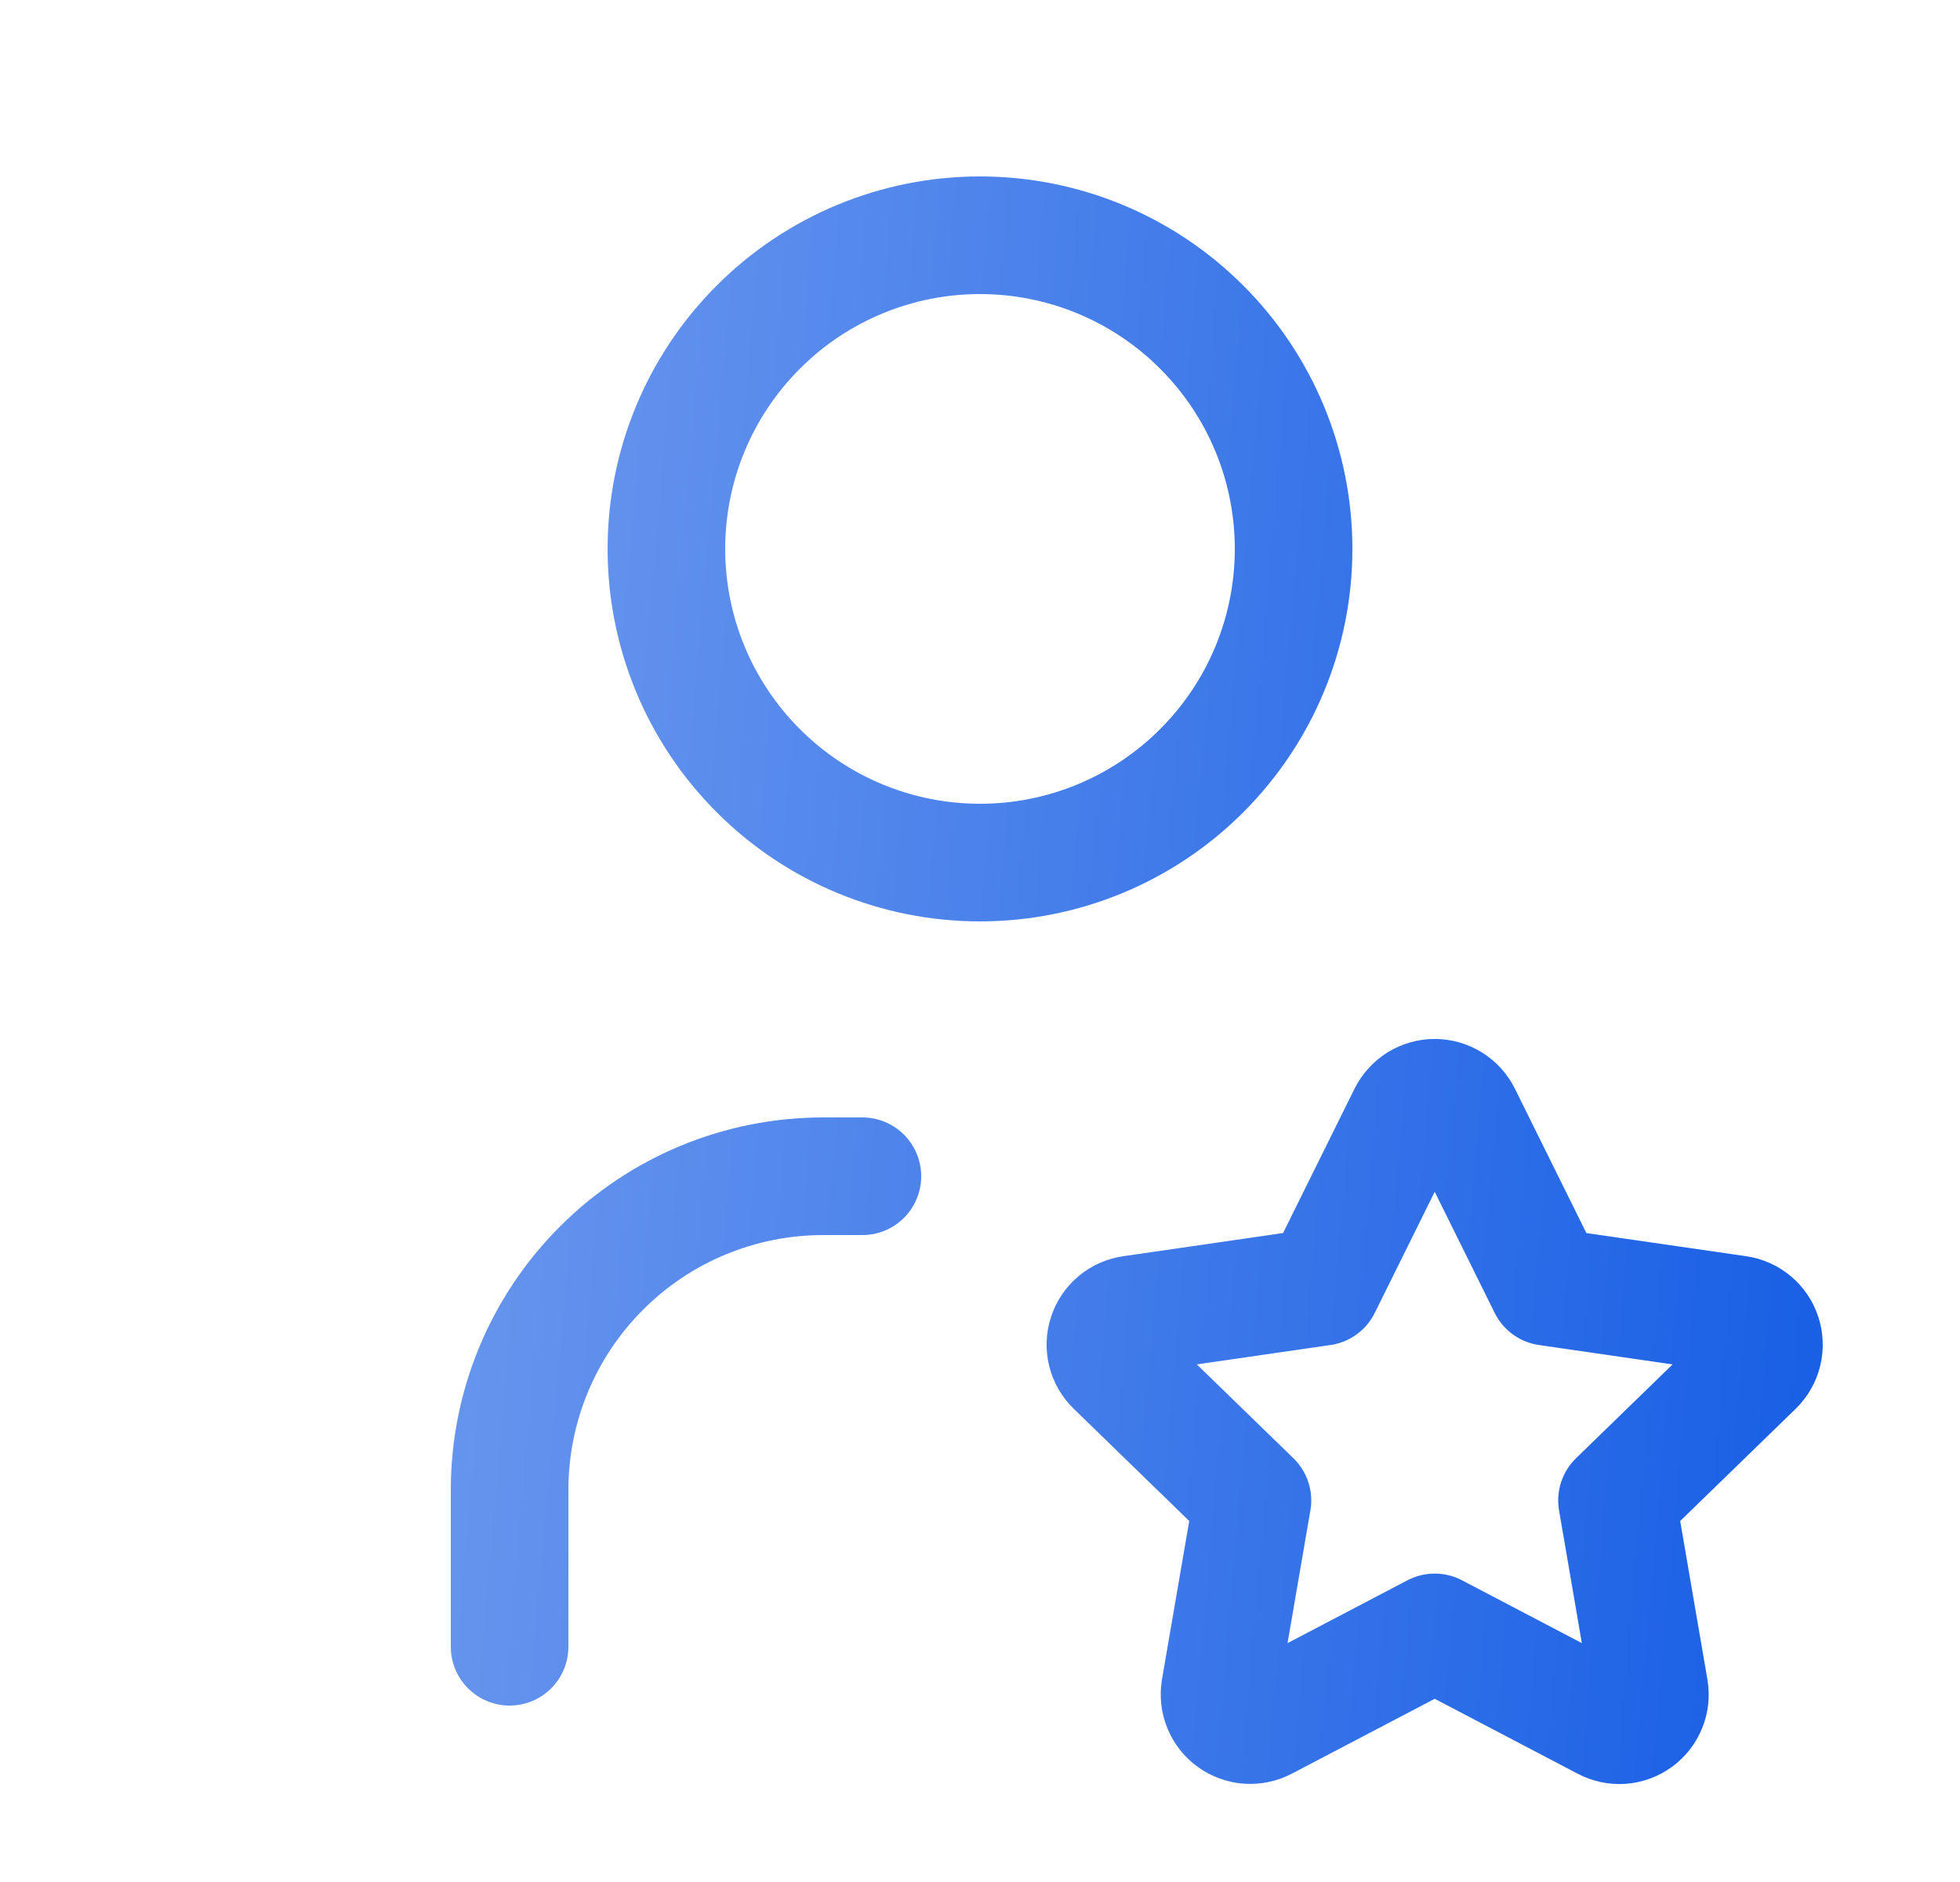 <svg width="25" height="24" viewBox="0 0 25 24" fill="none" xmlns="http://www.w3.org/2000/svg">
<path d="M6.5 21V19C6.5 17.939 6.921 16.922 7.672 16.172C8.422 15.421 9.439 15 10.5 15H11M8.5 7C8.5 8.061 8.921 9.078 9.672 9.828C10.422 10.579 11.439 11 12.5 11C13.561 11 14.578 10.579 15.328 9.828C16.079 9.078 16.5 8.061 16.5 7C16.5 5.939 16.079 4.922 15.328 4.172C14.578 3.421 13.561 3 12.5 3C11.439 3 10.422 3.421 9.672 4.172C8.921 4.922 8.5 5.939 8.5 7ZM18.3 20.817L16.128 21.955C16.064 21.988 15.991 22.003 15.919 21.998C15.846 21.993 15.777 21.968 15.718 21.925C15.659 21.883 15.613 21.825 15.585 21.757C15.557 21.69 15.549 21.617 15.56 21.545L15.975 19.134L14.218 17.427C14.166 17.376 14.128 17.312 14.111 17.241C14.093 17.17 14.096 17.096 14.119 17.027C14.141 16.957 14.183 16.896 14.239 16.849C14.295 16.802 14.363 16.772 14.435 16.762L16.863 16.41L17.949 14.217C17.982 14.152 18.032 14.097 18.093 14.058C18.156 14.02 18.227 13.999 18.3 13.999C18.373 13.999 18.444 14.02 18.506 14.058C18.569 14.097 18.619 14.152 18.651 14.217L19.737 16.41L22.165 16.762C22.237 16.772 22.305 16.803 22.36 16.849C22.416 16.896 22.458 16.958 22.48 17.027C22.503 17.096 22.506 17.17 22.488 17.241C22.471 17.312 22.434 17.376 22.382 17.427L20.625 19.134L21.039 21.544C21.051 21.616 21.044 21.69 21.016 21.757C20.988 21.825 20.943 21.883 20.884 21.926C20.825 21.969 20.755 21.994 20.682 22C20.609 22.005 20.536 21.989 20.472 21.955L18.3 20.817Z" stroke="url(#paint0_linear_254_3770)" stroke-width="1.5" stroke-linecap="round" stroke-linejoin="round"/>
<defs>
<linearGradient id="paint0_linear_254_3770" x1="6.372" y1="5.455" x2="23.91" y2="6.988" gradientUnits="userSpaceOnUse">
<stop stop-color="#6896EE"/>
<stop offset="1" stop-color="#1A60E5"/>
</linearGradient>
</defs>
</svg>
